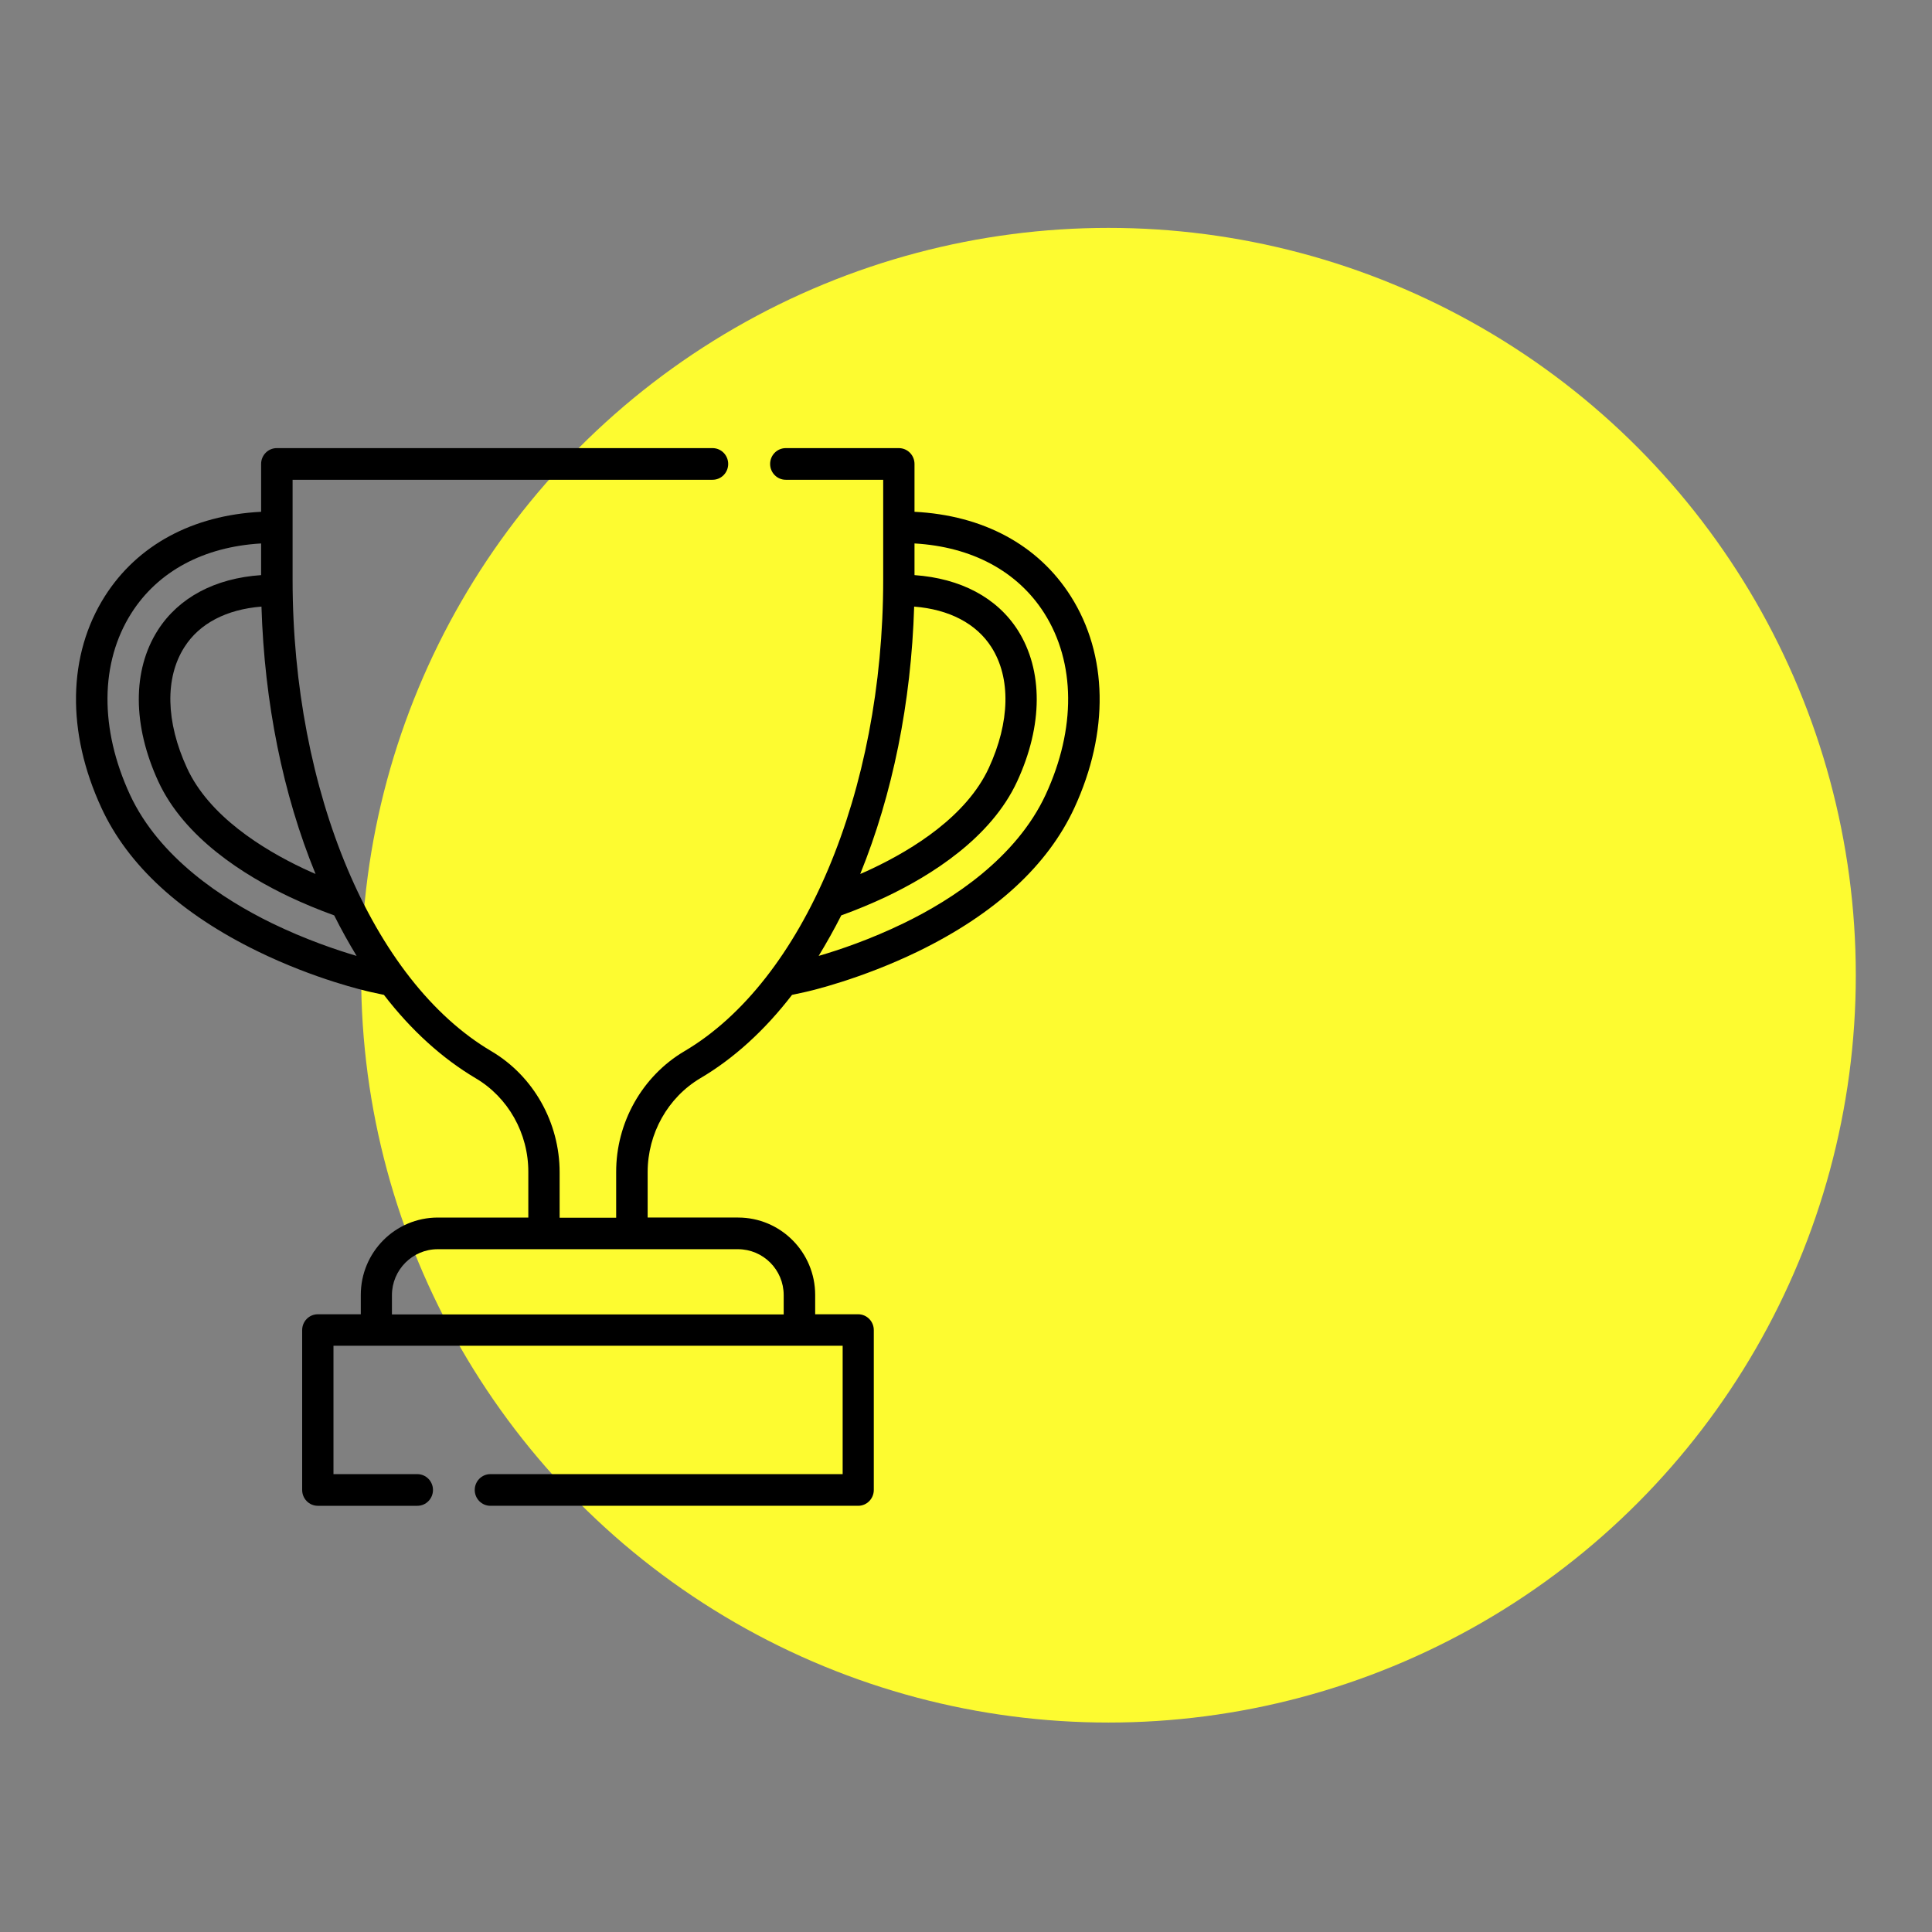<?xml version="1.0" encoding="utf-8"?>
<!-- Generator: Adobe Illustrator 23.0.0, SVG Export Plug-In . SVG Version: 6.00 Build 0)  -->
<svg version="1.1" id="Calque_1" xmlns="http://www.w3.org/2000/svg" xmlns:xlink="http://www.w3.org/1999/xlink" x="0px" y="0px"
	 viewBox="0 0 111.06 111.06" style="enable-background:new 0 0 111.06 111.06;" xml:space="preserve">
<rect x="0" y="0" width="111.06" height="111.06" fill="#808080" stroke="none"/>
<style type="text/css">
	.st0{fill-rule:evenodd;clip-rule:evenodd;fill:#FFFFFF;}
	.st1{fill-rule:evenodd;clip-rule:evenodd;fill:#535671;}
	.st2{fill:#FFFFFF;}
	.st3{fill-rule:evenodd;clip-rule:evenodd;fill:none;stroke:#FFFFFF;stroke-width:0.25;stroke-miterlimit:10;}
	.st4{clip-path:url(#SVGID_2_);}
	.st5{clip-path:url(#SVGID_4_);fill:#FDFB30;}
	.st6{clip-path:url(#SVGID_6_);}
	.st7{clip-path:url(#SVGID_8_);enable-background:new    ;}
	.st8{clip-path:url(#SVGID_10_);}
	.st9{clip-path:url(#SVGID_12_);}
	.st10{clip-path:url(#SVGID_14_);fill:#1D1D1B;}
	.st11{clip-path:url(#SVGID_16_);}
	.st12{clip-path:url(#SVGID_18_);fill:#FDFB30;}
	.st13{clip-path:url(#SVGID_20_);}
	.st14{clip-path:url(#SVGID_22_);enable-background:new    ;}
	.st15{clip-path:url(#SVGID_24_);}
	.st16{clip-path:url(#SVGID_26_);}
	.st17{clip-path:url(#SVGID_28_);fill:#1D1D1B;}
	.st18{clip-path:url(#SVGID_30_);}
	.st19{clip-path:url(#SVGID_32_);fill:#FDFB30;}
	.st20{clip-path:url(#SVGID_34_);}
	.st21{clip-path:url(#SVGID_36_);enable-background:new    ;}
	.st22{clip-path:url(#SVGID_38_);}
	.st23{clip-path:url(#SVGID_40_);}
	.st24{clip-path:url(#SVGID_42_);fill:#1D1D1B;}
	.st25{clip-path:url(#SVGID_44_);}
	.st26{clip-path:url(#SVGID_46_);fill:#FDFB30;}
	.st27{clip-path:url(#SVGID_48_);}
	.st28{clip-path:url(#SVGID_50_);enable-background:new    ;}
	.st29{clip-path:url(#SVGID_52_);}
	.st30{clip-path:url(#SVGID_54_);}
	.st31{clip-path:url(#SVGID_56_);fill:#1D1D1B;}
	.st32{enable-background:new    ;}
	.st33{clip-path:url(#SVGID_58_);}
	.st34{clip-path:url(#SVGID_60_);}
	.st35{clip-path:url(#SVGID_62_);fill:#FDFB30;}
	.st36{clip-path:url(#SVGID_64_);}
	.st37{clip-path:url(#SVGID_66_);enable-background:new    ;}
	.st38{clip-path:url(#SVGID_68_);}
	.st39{clip-path:url(#SVGID_70_);}
	.st40{clip-path:url(#SVGID_72_);}
	.st41{clip-path:url(#SVGID_74_);}
	.st42{clip-path:url(#SVGID_76_);}
	.st43{clip-path:url(#SVGID_78_);}
	.st44{clip-path:url(#SVGID_80_);}
	.st45{clip-path:url(#SVGID_82_);}
	.st46{clip-path:url(#SVGID_84_);}
	.st47{clip-path:url(#SVGID_86_);}
	.st48{clip-path:url(#SVGID_88_);}
	.st49{clip-path:url(#SVGID_90_);}
	.st50{clip-path:url(#SVGID_92_);}
	.st51{clip-path:url(#SVGID_94_);}
	.st52{clip-path:url(#SVGID_96_);}
	.st53{clip-path:url(#SVGID_98_);}
	.st54{clip-path:url(#SVGID_100_);}
	.st55{clip-path:url(#SVGID_102_);}
	.st56{clip-path:url(#SVGID_104_);}
	.st57{clip-path:url(#SVGID_106_);}
	.st58{clip-path:url(#SVGID_108_);}
	.st59{clip-path:url(#SVGID_110_);}
	.st60{clip-path:url(#SVGID_112_);}
	.st61{clip-path:url(#SVGID_114_);}
	.st62{clip-path:url(#SVGID_116_);}
	.st63{clip-path:url(#SVGID_118_);}
	.st64{clip-path:url(#SVGID_120_);}
	.st65{clip-path:url(#SVGID_122_);}
	.st66{clip-path:url(#SVGID_124_);}
	.st67{clip-path:url(#SVGID_126_);}
	.st68{clip-path:url(#SVGID_128_);}
	.st69{clip-path:url(#SVGID_130_);}
	.st70{clip-path:url(#SVGID_132_);}
	.st71{clip-path:url(#SVGID_134_);}
	.st72{clip-path:url(#SVGID_136_);}
	.st73{clip-path:url(#SVGID_138_);}
	.st74{clip-path:url(#SVGID_140_);}
	.st75{clip-path:url(#SVGID_142_);}
	.st76{clip-path:url(#SVGID_144_);}
	.st77{clip-path:url(#SVGID_146_);}
	.st78{clip-path:url(#SVGID_148_);}
	.st79{clip-path:url(#SVGID_150_);}
	.st80{clip-path:url(#SVGID_152_);}
	.st81{clip-path:url(#SVGID_154_);}
	.st82{clip-path:url(#SVGID_156_);}
	.st83{clip-path:url(#SVGID_158_);}
	.st84{clip-path:url(#SVGID_160_);}
	.st85{clip-path:url(#SVGID_162_);fill:#FDFB30;}
	.st86{clip-path:url(#SVGID_164_);}
	.st87{clip-path:url(#SVGID_166_);}
	.st88{clip-path:url(#SVGID_168_);}
	.st89{clip-path:url(#SVGID_170_);}
	.st90{clip-path:url(#SVGID_172_);fill:#FDFB30;}
	.st91{clip-path:url(#SVGID_174_);}
	.st92{clip-path:url(#SVGID_176_);}
	.st93{clip-path:url(#SVGID_178_);}
	.st94{clip-path:url(#SVGID_180_);}
	.st95{clip-path:url(#SVGID_182_);}
	.st96{clip-path:url(#SVGID_184_);}
	.st97{clip-path:url(#SVGID_186_);}
	.st98{clip-path:url(#SVGID_188_);}
	.st99{clip-path:url(#SVGID_190_);}
	.st100{clip-path:url(#SVGID_192_);}
	.st101{clip-path:url(#SVGID_194_);fill:#FDFB30;}
	.st102{clip-path:url(#SVGID_196_);}
	.st103{clip-path:url(#SVGID_198_);}
	.st104{clip-path:url(#SVGID_200_);}
	.st105{clip-path:url(#SVGID_202_);}
	.st106{clip-path:url(#SVGID_204_);}
	.st107{clip-path:url(#SVGID_206_);}
	.st108{clip-path:url(#SVGID_208_);}
	.st109{clip-path:url(#SVGID_210_);}
	.st110{clip-path:url(#SVGID_212_);}
	.st111{clip-path:url(#SVGID_214_);}
	.st112{clip-path:url(#SVGID_216_);}
	.st113{clip-path:url(#SVGID_218_);}
	.st114{clip-path:url(#SVGID_220_);}
	.st115{clip-path:url(#SVGID_222_);}
	.st116{clip-path:url(#SVGID_224_);}
	.st117{clip-path:url(#SVGID_226_);}
	.st118{clip-path:url(#SVGID_228_);}
	.st119{clip-path:url(#SVGID_230_);}
	.st120{clip-path:url(#SVGID_232_);}
	.st121{clip-path:url(#SVGID_234_);}
	.st122{clip-path:url(#SVGID_236_);}
	.st123{clip-path:url(#SVGID_238_);}
	.st124{clip-path:url(#SVGID_240_);}
	.st125{clip-path:url(#SVGID_242_);fill:#1D1D1B;}
	.st126{clip-path:url(#SVGID_244_);}
	.st127{clip-path:url(#SVGID_246_);}
	.st128{clip-path:url(#SVGID_248_);}
	.st129{clip-path:url(#SVGID_250_);}
</style>
<g>
	<defs>
		<circle id="SVGID_1_" cx="-261.3" cy="56.32" r="42.96"/>
	</defs>
	<clipPath id="SVGID_2_">
		<use xlink:href="#SVGID_1_"  style="overflow:visible;"/>
	</clipPath>
	<g class="st4">
		<defs>
			<rect id="SVGID_3_" x="-377.72" y="-283.08" width="944.43" height="1478.95"/>
		</defs>
		<clipPath id="SVGID_4_">
			<use xlink:href="#SVGID_3_"  style="overflow:visible;"/>
		</clipPath>
	</g>
</g>
<g>
	<defs>
		<rect id="SVGID_5_" x="-318.66" y="19.92" width="72.24" height="72.24"/>
	</defs>
	<clipPath id="SVGID_6_">
		<use xlink:href="#SVGID_5_"  style="overflow:visible;"/>
	</clipPath>
	<g class="st6">
		<defs>
			<rect id="SVGID_7_" x="-377.72" y="-283.08" width="944.43" height="1478.95"/>
		</defs>
		<clipPath id="SVGID_8_">
			<use xlink:href="#SVGID_7_"  style="overflow:visible;"/>
		</clipPath>
	</g>
</g>
<g>
	<defs>
		<circle id="SVGID_15_" cx="-261.3" cy="56.32" r="42.96"/>
	</defs>
	<clipPath id="SVGID_10_">
		<use xlink:href="#SVGID_15_"  style="overflow:visible;"/>
	</clipPath>
	<g class="st8">
		<defs>
			<rect id="SVGID_17_" x="-377.72" y="-283.08" width="944.43" height="1478.95"/>
		</defs>
		<clipPath id="SVGID_12_">
			<use xlink:href="#SVGID_17_"  style="overflow:visible;"/>
		</clipPath>
	</g>
</g>
<g>
	<defs>
		<rect id="SVGID_19_" x="-318.66" y="19.92" width="72.24" height="72.24"/>
	</defs>
	<clipPath id="SVGID_14_">
		<use xlink:href="#SVGID_19_"  style="overflow:visible;"/>
	</clipPath>
	<g style="clip-path:url(#SVGID_14_);">
		<defs>
			<rect id="SVGID_21_" x="-377.72" y="-283.08" width="944.43" height="1478.95"/>
		</defs>
		<clipPath id="SVGID_16_">
			<use xlink:href="#SVGID_21_"  style="overflow:visible;"/>
		</clipPath>
	</g>
</g>
<g>
	<defs>
		
			<ellipse id="SVGID_29_" transform="matrix(0.99 -0.144 0.144 0.99 -10.833 -37.042)" cx="-261.34" cy="56.32" rx="42.96" ry="42.96"/>
	</defs>
	<clipPath id="SVGID_18_">
		<use xlink:href="#SVGID_29_"  style="overflow:visible;"/>
	</clipPath>
	<g style="clip-path:url(#SVGID_18_);">
		<defs>
			<rect id="SVGID_31_" x="-377.75" y="-283.08" width="944.43" height="1478.95"/>
		</defs>
		<clipPath id="SVGID_20_">
			<use xlink:href="#SVGID_31_"  style="overflow:visible;"/>
		</clipPath>
	</g>
</g>
<g>
	<defs>
		<rect id="SVGID_33_" x="-318.69" y="19.92" width="72.24" height="72.24"/>
	</defs>
	<clipPath id="SVGID_22_">
		<use xlink:href="#SVGID_33_"  style="overflow:visible;"/>
	</clipPath>
	<g style="clip-path:url(#SVGID_22_);">
		<defs>
			<rect id="SVGID_35_" x="-377.75" y="-283.08" width="944.43" height="1478.95"/>
		</defs>
		<clipPath id="SVGID_24_">
			<use xlink:href="#SVGID_35_"  style="overflow:visible;"/>
		</clipPath>
	</g>
</g>
<g>
	<defs>
		
			<ellipse id="SVGID_43_" transform="matrix(0.99 -0.144 0.144 0.99 -10.833 -37.042)" cx="-261.34" cy="56.32" rx="42.96" ry="42.96"/>
	</defs>
	<clipPath id="SVGID_26_">
		<use xlink:href="#SVGID_43_"  style="overflow:visible;"/>
	</clipPath>
	<g class="st16">
		<defs>
			<rect id="SVGID_45_" x="-377.75" y="-283.08" width="944.43" height="1478.95"/>
		</defs>
		<clipPath id="SVGID_28_">
			<use xlink:href="#SVGID_45_"  style="overflow:visible;"/>
		</clipPath>
	</g>
</g>
<g>
	<defs>
		<rect id="SVGID_47_" x="-318.69" y="19.92" width="72.24" height="72.24"/>
	</defs>
	<clipPath id="SVGID_30_">
		<use xlink:href="#SVGID_47_"  style="overflow:visible;"/>
	</clipPath>
	<g class="st18">
		<defs>
			<rect id="SVGID_49_" x="-377.75" y="-283.08" width="944.43" height="1478.95"/>
		</defs>
		<clipPath id="SVGID_32_">
			<use xlink:href="#SVGID_49_"  style="overflow:visible;"/>
		</clipPath>
	</g>
</g>
<g class="st32">
	<g>
		<defs>
			<rect id="SVGID_157_" x="3.71" y="13.1" width="102.97" height="85.92"/>
		</defs>
		<clipPath id="SVGID_34_">
			<use xlink:href="#SVGID_157_"  style="overflow:visible;"/>
		</clipPath>
		<g class="st20">
			<defs>
				<circle id="SVGID_159_" cx="63.72" cy="56.06" r="42.96"/>
			</defs>
			<clipPath id="SVGID_36_">
				<use xlink:href="#SVGID_159_"  style="overflow:visible;"/>
			</clipPath>
			<g style="clip-path:url(#SVGID_36_);">
				<defs>
					<rect id="SVGID_161_" x="4.37" y="13.1" width="102.31" height="85.92"/>
				</defs>
				<clipPath id="SVGID_38_">
					<use xlink:href="#SVGID_161_"  style="overflow:visible;"/>
				</clipPath>
				<rect x="17.48" y="9.82" style="clip-path:url(#SVGID_38_);fill:#FDFB30;" width="92.48" height="92.48"/>
			</g>
		</g>
		<g class="st20">
			<defs>
				<path id="SVGID_163_" d="M60.11,45.68c-1.69,3.64-5.36,6.03-8.14,7.38c-1.95,0.95-3.77,1.56-4.91,1.89
					c0.45-0.74,0.89-1.52,1.3-2.33c0.89-0.32,1.75-0.68,2.56-1.06c2.61-1.24,6.05-3.39,7.55-6.64c1.49-3.22,1.5-6.38,0.04-8.69
					c-1.2-1.88-3.29-2.98-5.94-3.17v-1.82c3.3,0.19,5.93,1.6,7.46,4.01C61.83,38.09,61.86,41.89,60.11,45.68z M52.55,34.87
					c2.02,0.16,3.58,0.98,4.44,2.33c1.13,1.77,1.07,4.31-0.15,6.95c-1.28,2.76-4.34,4.66-6.68,5.77c-0.23,0.11-0.47,0.22-0.71,0.32
					C51.31,45.66,52.38,40.39,52.55,34.87z M42.42,71.81c1.45,0,2.63,1.18,2.63,2.64v1.11H22.53v-1.11c0-1.45,1.18-2.64,2.63-2.64
					H42.42z M15.61,53.06c-2.78-1.36-6.45-3.74-8.14-7.38c-1.75-3.79-1.72-7.59,0.08-10.43c1.53-2.41,4.16-3.82,7.46-4.01v1.82
					c-2.65,0.18-4.74,1.29-5.94,3.17c-1.47,2.31-1.45,5.47,0.03,8.69c1.5,3.25,4.94,5.4,7.55,6.64c0.81,0.38,1.67,0.74,2.56,1.06
					c0.41,0.82,0.84,1.59,1.29,2.33C19.38,54.62,17.56,54.01,15.61,53.06z M15.03,34.87c0.17,5.52,1.23,10.79,3.11,15.37
					c-0.24-0.11-0.48-0.21-0.71-0.32c-2.34-1.11-5.41-3.01-6.68-5.77c-1.22-2.65-1.28-5.18-0.15-6.95
					C11.46,35.84,13.02,35.03,15.03,34.87z M61.55,34.27c-1.87-2.95-5.04-4.65-8.98-4.85v-2.75c0-0.5-0.4-0.91-0.9-0.91h-6.5
					c-0.5,0-0.9,0.41-0.9,0.91c0,0.5,0.4,0.91,0.9,0.91h5.6v5.75c0,12.18-4.59,23.07-11.43,27.1c-2.42,1.43-3.93,4.1-3.92,6.96
					l0,2.61h-3.25l0-2.61c0-2.86-1.5-5.53-3.92-6.96c-6.84-4.03-11.43-14.92-11.43-27.1v-5.75h24.14c0.5,0,0.9-0.41,0.9-0.91
					c0-0.5-0.4-0.91-0.9-0.91H15.91c-0.5,0-0.9,0.41-0.9,0.91v2.75c-3.94,0.2-7.11,1.91-8.98,4.85c-2.14,3.37-2.22,7.8-0.2,12.17
					c1.53,3.31,4.56,6.09,8.99,8.25c3.3,1.61,6.19,2.27,6.51,2.34l0.74,0.16c1.57,2.04,3.35,3.65,5.27,4.79
					c1.87,1.1,3.04,3.17,3.03,5.4l0,2.61h-5.2c-2.45,0-4.43,1.99-4.43,4.45v1.11h-2.47c-0.5,0-0.9,0.41-0.9,0.91v9.19
					c0,0.5,0.4,0.91,0.9,0.91h5.72c0.5,0,0.9-0.41,0.9-0.91s-0.4-0.91-0.9-0.91h-4.82v-7.38h29.27v7.38H28.19
					c-0.5,0-0.9,0.41-0.9,0.91s0.4,0.91,0.9,0.91h21.14c0.5,0,0.9-0.41,0.9-0.91v-9.19c0-0.5-0.4-0.91-0.9-0.91h-2.47v-1.11
					c0-2.46-1.99-4.45-4.43-4.45h-5.2l0-2.61c0-2.22,1.16-4.29,3.03-5.4c1.92-1.13,3.7-2.75,5.27-4.79l0.74-0.16
					c0.32-0.07,3.21-0.74,6.51-2.34c4.43-2.16,7.45-4.94,8.98-8.25C63.77,42.08,63.69,37.64,61.55,34.27z"/>
			</defs>
			<clipPath id="SVGID_40_">
				<use xlink:href="#SVGID_163_"  style="overflow:visible;"/>
			</clipPath>
			<g class="st23">
				<defs>
					<rect id="SVGID_165_" x="4.37" y="13.1" width="102.31" height="85.92"/>
				</defs>
				<clipPath id="SVGID_42_">
					<use xlink:href="#SVGID_165_"  style="overflow:visible;"/>
				</clipPath>
				<rect x="1.09" y="22.49" style="clip-path:url(#SVGID_42_);" width="65.4" height="67.35"/>
			</g>
		</g>
	</g>
</g>
</svg>
